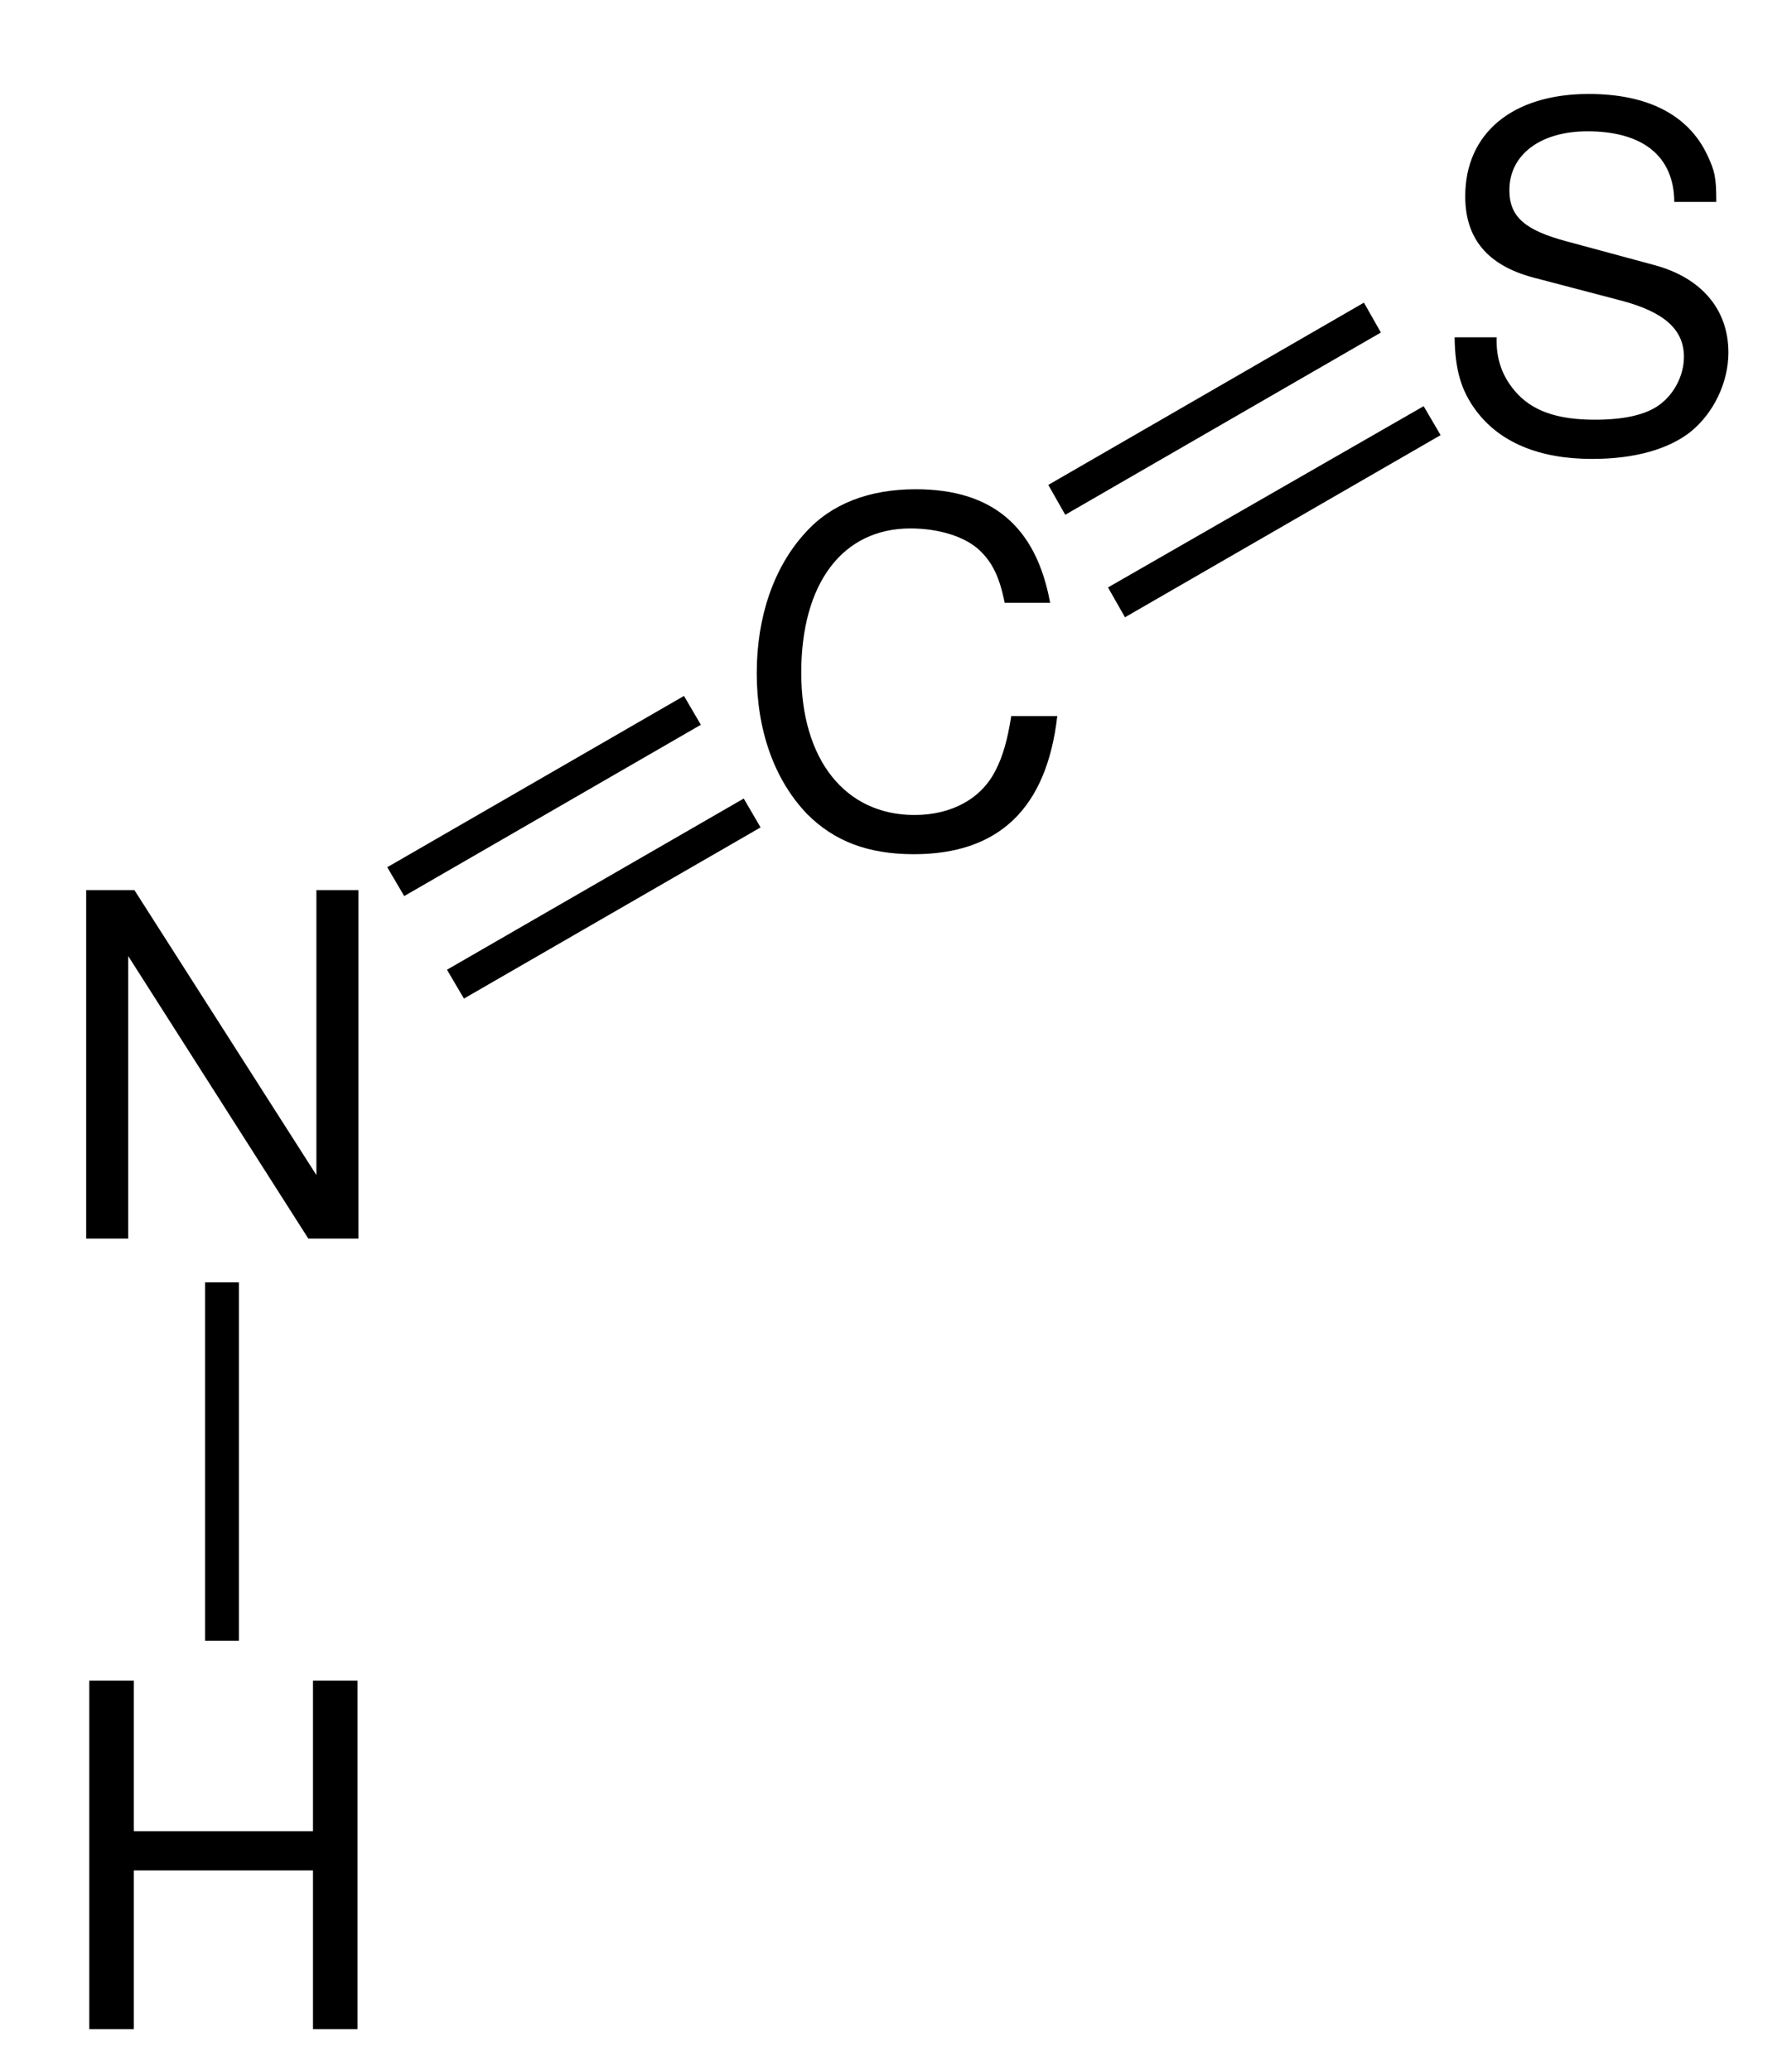 <?xml version="1.0" encoding="UTF-8"?>
<svg xmlns="http://www.w3.org/2000/svg" xmlns:xlink="http://www.w3.org/1999/xlink" width="90pt" height="104pt" viewBox="0 0 90 104" version="1.2">
<defs>
<g>
<symbol overflow="visible" id="glyph0-0">
<path style="stroke:none;" d=""/>
</symbol>
<symbol overflow="visible" id="glyph0-1">
<path style="stroke:none;" d="M 15.5 -17.5 L 13.391 -17.5 L 13.391 -3.188 L 4.25 -17.5 L 1.828 -17.5 L 1.828 0 L 3.938 0 L 3.938 -14.188 L 12.984 0 L 15.5 0 Z M 15.5 -17.5 "/>
</symbol>
<symbol overflow="visible" id="glyph0-2">
<path style="stroke:none;" d="M 15.891 -12.078 C 15.188 -15.906 12.984 -17.781 9.141 -17.781 C 6.797 -17.781 4.891 -17.047 3.594 -15.594 C 2.016 -13.875 1.156 -11.375 1.156 -8.547 C 1.156 -5.656 2.047 -3.188 3.672 -1.484 C 5.047 -0.094 6.766 0.547 9.047 0.547 C 13.312 0.547 15.719 -1.75 16.25 -6.391 L 13.938 -6.391 C 13.75 -5.188 13.516 -4.375 13.156 -3.672 C 12.438 -2.234 10.938 -1.422 9.078 -1.422 C 5.594 -1.422 3.391 -4.203 3.391 -8.562 C 3.391 -13.062 5.469 -15.812 8.875 -15.812 C 10.297 -15.812 11.609 -15.406 12.344 -14.719 C 12.984 -14.109 13.344 -13.391 13.609 -12.078 Z M 15.891 -12.078 "/>
</symbol>
<symbol overflow="visible" id="glyph0-3">
<path style="stroke:none;" d="M 14.297 -12.359 C 14.297 -13.562 14.234 -13.891 13.844 -14.719 C 12.891 -16.734 10.844 -17.781 7.891 -17.781 C 4.062 -17.781 1.688 -15.812 1.688 -12.641 C 1.688 -10.516 2.812 -9.172 5.109 -8.562 L 9.453 -7.422 C 11.688 -6.844 12.672 -5.953 12.672 -4.578 C 12.672 -3.641 12.172 -2.688 11.422 -2.156 C 10.734 -1.656 9.625 -1.422 8.203 -1.422 C 6.281 -1.422 5.016 -1.875 4.172 -2.875 C 3.531 -3.641 3.234 -4.484 3.266 -5.562 L 1.156 -5.562 C 1.172 -3.953 1.484 -2.906 2.188 -1.938 C 3.391 -0.281 5.406 0.547 8.062 0.547 C 10.156 0.547 11.859 0.078 12.984 -0.797 C 14.156 -1.734 14.906 -3.281 14.906 -4.797 C 14.906 -6.953 13.562 -8.547 11.188 -9.188 L 6.797 -10.375 C 4.688 -10.938 3.906 -11.609 3.906 -12.953 C 3.906 -14.734 5.469 -15.906 7.828 -15.906 C 10.609 -15.906 12.172 -14.656 12.188 -12.359 Z M 14.297 -12.359 "/>
</symbol>
<symbol overflow="visible" id="glyph0-4">
<path style="stroke:none;" d="M 13.219 -7.969 L 13.219 0 L 15.453 0 L 15.453 -17.5 L 13.219 -17.5 L 13.219 -9.938 L 4.219 -9.938 L 4.219 -17.5 L 1.984 -17.5 L 1.984 0 L 4.219 0 L 4.219 -7.969 Z M 13.219 -7.969 "/>
</symbol>
</g>
</defs>
<g id="surface1">
<g style="fill:rgb(0%,0%,0%);fill-opacity:1;">
  <use xlink:href="#glyph0-1" x="2.5" y="62.2"/>
</g>
<g style="fill:rgb(0%,0%,0%);fill-opacity:1;">
  <use xlink:href="#glyph0-2" x="36.85" y="42.35"/>
</g>
<path style=" stroke:none;fill-rule:nonzero;fill:rgb(0%,0%,0%);fill-opacity:1;" d="M 34.352 34.949 L 35.199 36.398 L 20.301 45 L 19.449 43.551 Z M 34.352 34.949 "/>
<path style=" stroke:none;fill-rule:nonzero;fill:rgb(0%,0%,0%);fill-opacity:1;" d="M 37.352 40.102 L 38.199 41.551 L 23.301 50.148 L 22.449 48.699 Z M 37.352 40.102 "/>
<g style="fill:rgb(0%,0%,0%);fill-opacity:1;">
  <use xlink:href="#glyph0-3" x="71.9" y="22.5"/>
</g>
<path style=" stroke:none;fill-rule:nonzero;fill:rgb(0%,0%,0%);fill-opacity:1;" d="M 68.5 15.199 L 69.352 16.699 L 53.5 25.852 L 52.648 24.352 Z M 68.5 15.199 "/>
<path style=" stroke:none;fill-rule:nonzero;fill:rgb(0%,0%,0%);fill-opacity:1;" d="M 71.5 20.398 L 72.352 21.852 L 56.5 31 L 55.648 29.5 Z M 71.5 20.398 "/>
<g style="fill:rgb(0%,0%,0%);fill-opacity:1;">
  <use xlink:href="#glyph0-4" x="2.5" y="101.9"/>
</g>
<path style=" stroke:none;fill-rule:nonzero;fill:rgb(0%,0%,0%);fill-opacity:1;" d="M 10.301 82.398 L 12 82.398 L 12 64.398 L 10.301 64.398 Z M 10.301 82.398 "/>
</g>
</svg>
